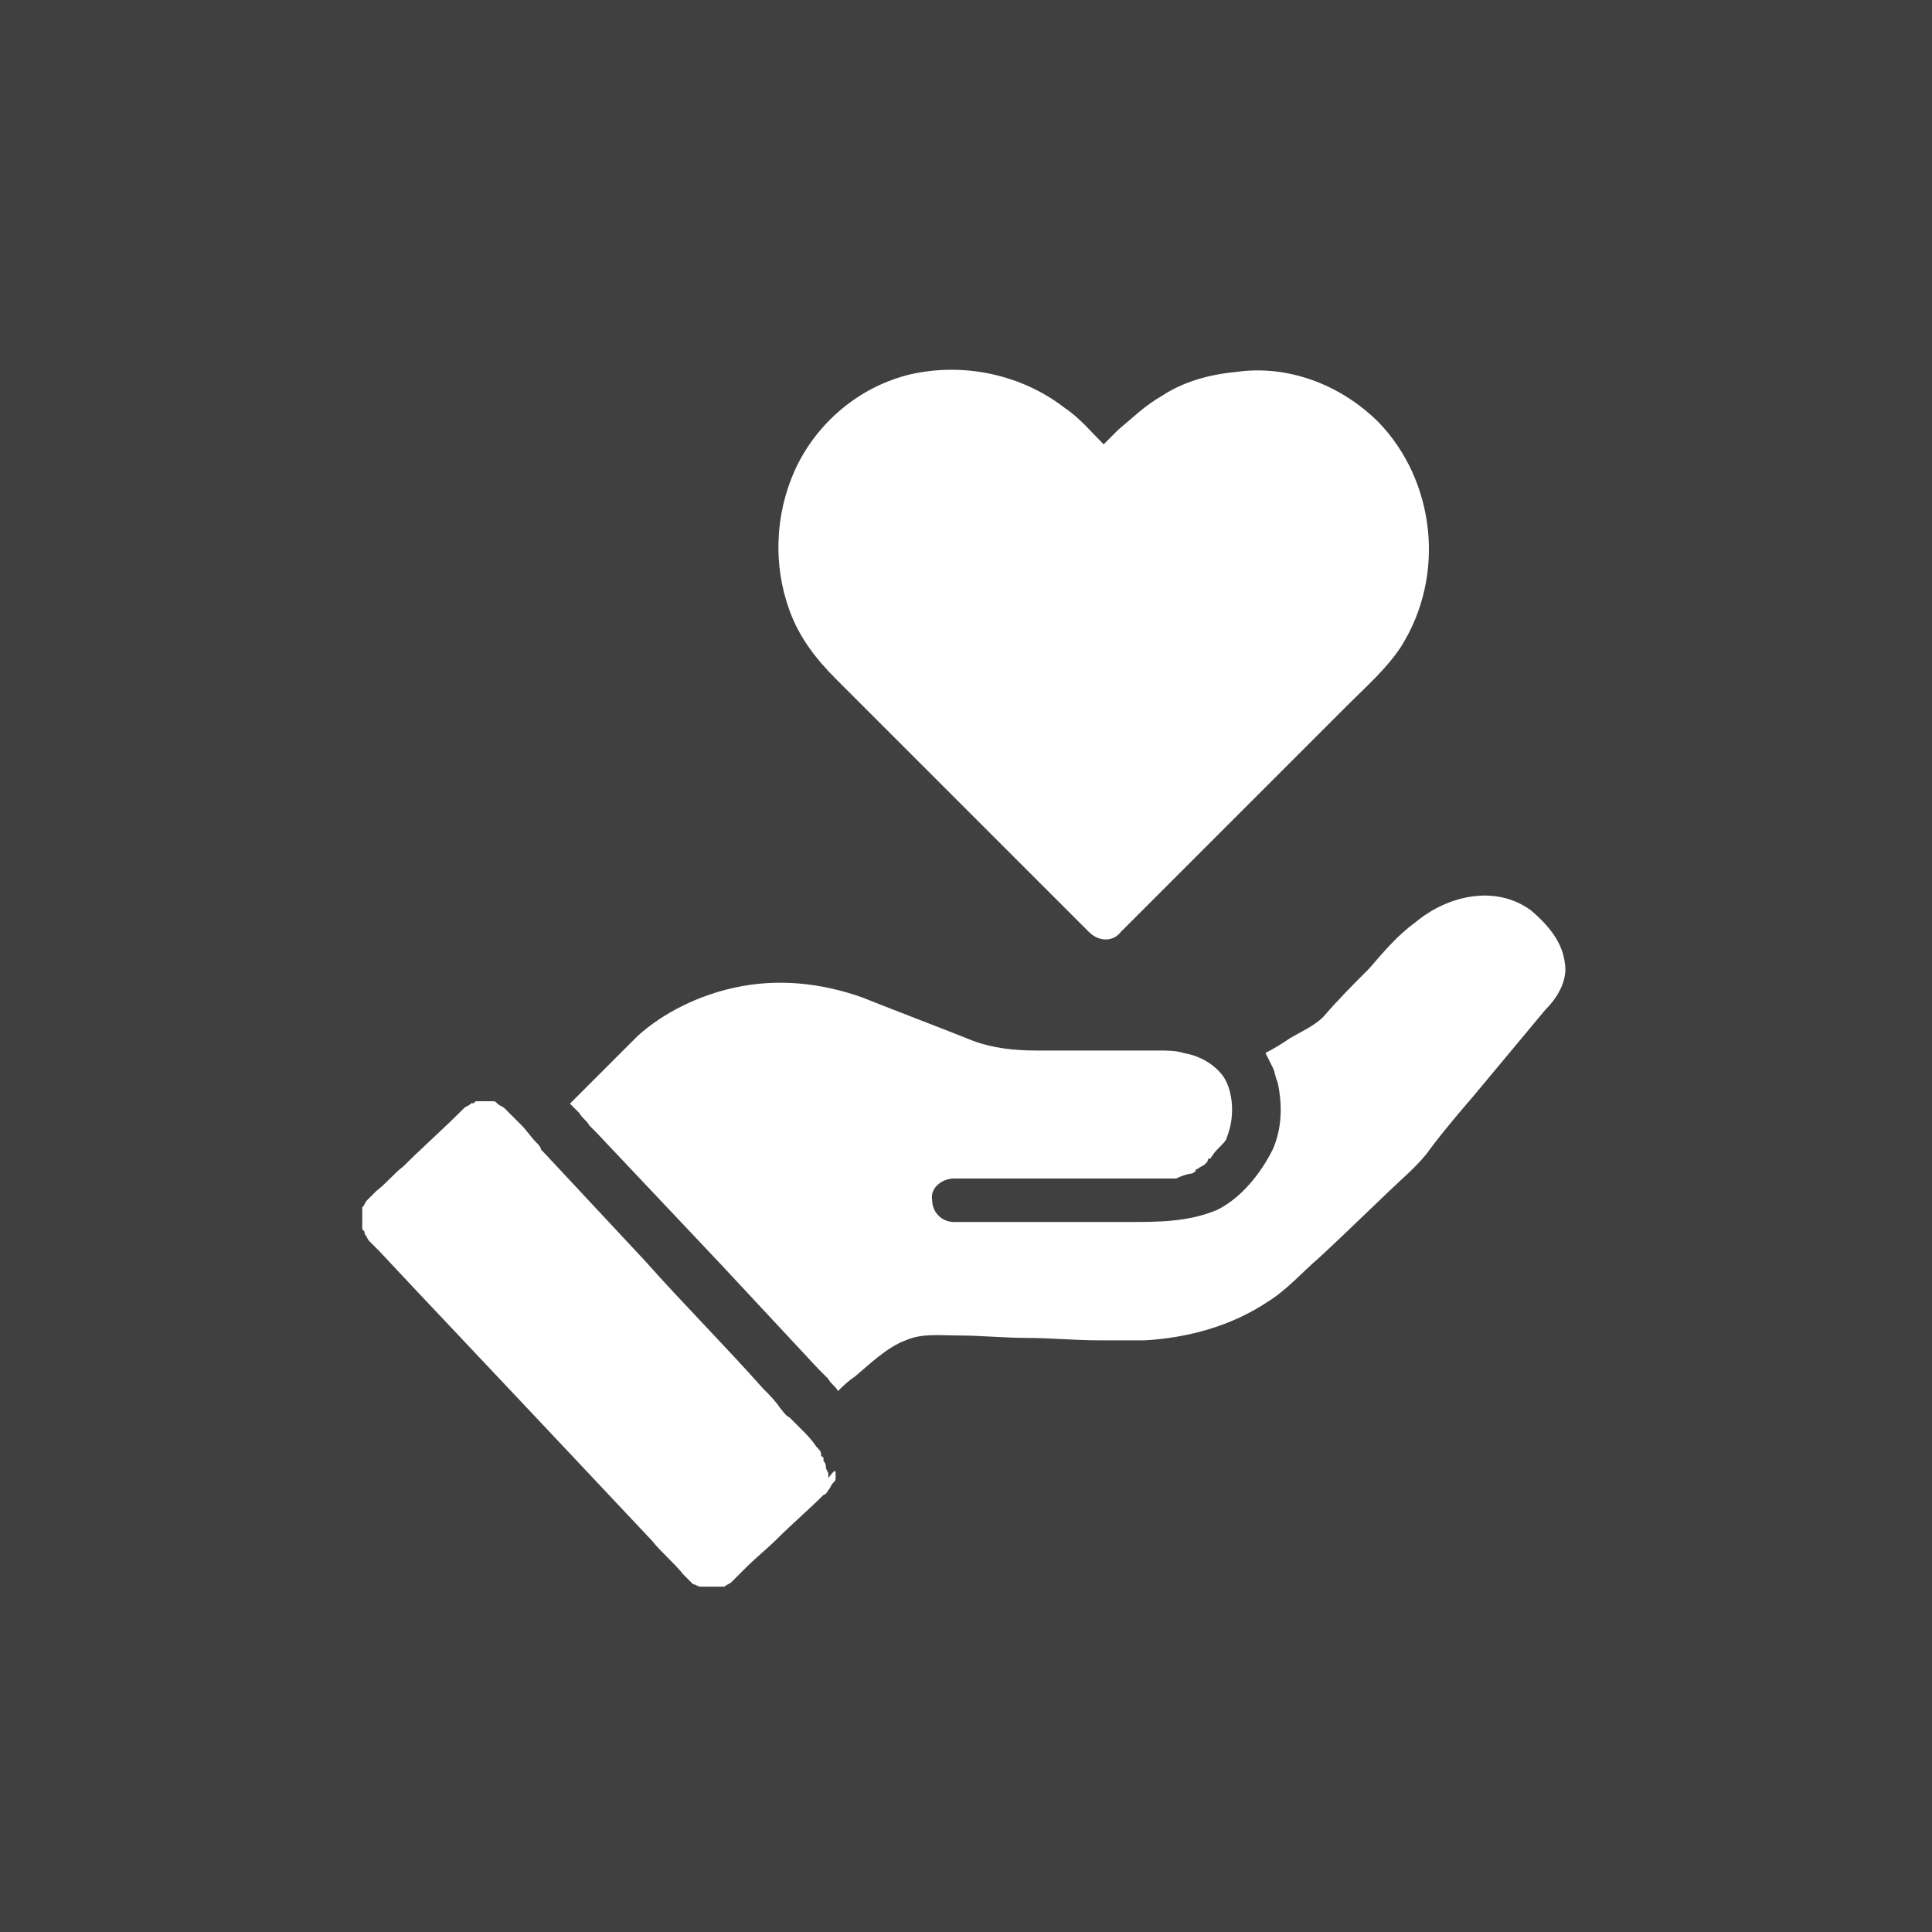 <svg xmlns="http://www.w3.org/2000/svg" xmlns:xlink="http://www.w3.org/1999/xlink" id="Layer_1" x="0px" y="0px" viewBox="0 0 80 80" style="enable-background:new 0 0 80 80;" xml:space="preserve"><style type="text/css">	.st0{fill:#404040;}	.st1{fill:#FFFFFF;}</style><g transform="translate(-150 -128)">	<rect x="150" y="128" class="st0" width="80" height="80"></rect></g><g>	<path class="st1" d="M64,41.8c-1,1.2-2,2.4-3,3.6c-0.6,0.7-1.2,1.4-1.8,2.2c-0.2,0.3-0.5,0.6-0.8,0.9c-1.3,1.2-2.5,2.4-3.8,3.6  c-0.7,0.6-1.3,1.3-2.1,1.8c-1.5,1-3.3,1.5-5.1,1.6c-0.6,0-1.3,0-1.9,0c-1,0-2-0.1-3-0.1c-0.9,0-1.9-0.1-2.8-0.1  c-0.8,0-1.5-0.1-2.2,0.2c-0.8,0.3-1.5,1-2.1,1.5c-0.3,0.2-0.5,0.4-0.7,0.6c-0.1-0.2-0.3-0.3-0.4-0.5c0,0-0.1-0.1-0.1-0.1  c-0.1-0.1-0.2-0.2-0.3-0.3c-1.4-1.5-2.7-2.9-4.1-4.4c-1.7-1.8-3.4-3.6-5.1-5.4c-0.1-0.1-0.2-0.2-0.3-0.3c-0.1-0.2-0.3-0.3-0.4-0.5  c-0.1-0.1-0.3-0.3-0.4-0.4l0,0c0.9-0.9,1.9-1.9,2.8-2.8c1.1-1,2.6-1.7,4-2c1.8-0.4,3.6-0.2,5.3,0.4c1.5,0.6,3.1,1.2,4.6,1.8  c0.8,0.3,1.7,0.4,2.6,0.4H48c0.3,0,0.7,0,1,0.1c0.6,0.1,1.2,0.4,1.6,0.9c0.4,0.5,0.6,1.6,0.2,2.6c0,0.1-0.2,0.3-0.3,0.4  c-0.2,0.2-0.2,0.2-0.4,0.5C50.1,47.9,50,48,50,48.1c0,0-0.1,0.1-0.1,0.1h0c0,0,0,0,0,0c-0.1,0.1-0.2,0.1-0.3,0.2c0,0-0.1,0-0.1,0.1  c0,0-0.1,0.1-0.2,0.1c-0.1,0-0.4,0.1-0.6,0.2c0,0-0.1,0-0.1,0c0,0,0,0,0,0c-0.1,0-0.3,0-0.4,0c-0.6,0-1.2,0-1.8,0  c-1.1,0-2.2,0-3.3,0c-1.2,0-2.4,0-3.6,0c-0.5,0-1,0.4-0.9,0.9c0,0.5,0.4,0.9,0.9,0.9c2.4,0,4.8,0,7.2,0c1.3,0,2.5,0,3.7-0.5  c1-0.5,1.8-1.5,2.3-2.5c0.4-0.9,0.4-1.9,0.2-2.8c-0.1-0.2-0.1-0.4-0.2-0.6c-0.1-0.2-0.2-0.4-0.3-0.6c0.4-0.2,0.7-0.4,1-0.6  c0.5-0.3,1-0.5,1.4-0.9c0.6-0.7,1.3-1.4,1.9-2c0.6-0.7,1.2-1.4,1.9-1.9c1.3-1.1,3.3-1.6,4.8-0.5c0.7,0.6,1.3,1.3,1.4,2.2  C64.9,40.5,64.6,41.2,64,41.8L64,41.8z"></path>	<path class="st1" d="M57.1,17.5C57,17.4,57,17.4,57.1,17.5C57,17.4,57,17.4,57.1,17.5c-1.6-1.6-3.8-2.4-5.9-2.1  c-1.1,0.1-2.2,0.4-3.1,1c-0.7,0.4-1.2,0.9-1.8,1.4l-0.6,0.6c-0.5-0.5-1-1.1-1.6-1.5c-1.8-1.4-4.2-1.9-6.4-1.4c-2.1,0.5-3.9,2-4.8,4  c-0.8,1.8-0.9,3.9-0.2,5.8c0.4,1.1,1.1,2,1.9,2.8c0.5,0.5,1.1,1.1,1.6,1.6c1.7,1.7,3.5,3.5,5.2,5.2c1.2,1.2,2.4,2.4,3.6,3.6  c0,0,0,0,0.1,0.1c0.4,0.4,1,0.4,1.3,0c1.9-1.9,3.8-3.8,5.7-5.7l3.7-3.7c0.8-0.8,1.6-1.5,2.2-2.4C59.9,23.8,59.4,19.9,57.1,17.5  L57.1,17.5z"></path>	<path class="st1" d="M34.6,61L34.6,61c0,0.1,0,0.1,0,0.2s0,0.1-0.1,0.2c0,0,0.1-0.2,0,0c-0.1,0.1-0.1,0.2-0.2,0.3  c0,0-0.1,0.2-0.2,0.2c-0.6,0.6-1.3,1.2-1.9,1.8c-0.4,0.4-0.9,0.8-1.3,1.2c-0.1,0.1-0.3,0.3-0.4,0.4c0,0-0.1,0.1-0.1,0.1  c0,0-0.1,0.1-0.1,0.1c-0.1,0.1-0.2,0.1-0.3,0.2c0,0,0,0,0,0h0h0h0c0,0-0.1,0-0.1,0c-0.1,0-0.1,0-0.2,0c0,0-0.1,0-0.1,0h-0.1  c-0.1,0-0.1,0-0.2,0h0c0,0-0.1,0-0.1,0c0,0-0.1,0-0.1,0c0,0-0.1,0-0.1,0c0,0,0,0,0,0c-0.1,0-0.2-0.1-0.3-0.1c0,0,0,0,0,0  c-0.1-0.1-0.1-0.1-0.2-0.2c-0.1-0.1-0.1-0.1-0.2-0.2c-0.4-0.5-0.9-0.9-1.3-1.4c-1.6-1.7-3.2-3.4-4.8-5.1c-1.7-1.8-3.3-3.5-5-5.3  l-1.5-1.6c-0.1-0.1-0.2-0.2-0.3-0.3c0,0,0,0,0,0c0,0-0.1-0.1-0.1-0.1c0,0,0,0,0,0c-0.1-0.1-0.1-0.2-0.2-0.3c0,0,0,0,0,0  c0-0.1,0-0.1-0.1-0.2c0-0.1,0-0.2,0-0.2c0-0.1,0-0.2,0-0.3c0,0,0,0,0,0c0-0.1,0-0.1,0-0.2c0,0,0,0,0-0.1c0,0,0,0,0-0.1c0,0,0,0,0,0  c0.1-0.1,0.1-0.2,0.2-0.3c0,0,0.2-0.2,0.2-0.2c0.1-0.1,0.1-0.1,0.2-0.2c0.4-0.3,0.7-0.7,1.1-1c0.8-0.8,1.6-1.5,2.4-2.3  c0,0,0.1-0.1,0.1-0.1c0,0,0,0,0,0c0,0,0,0,0,0c0,0,0,0,0,0c0.1-0.1,0.2-0.1,0.3-0.2c0,0,0,0,0,0c0.1-0.1,0.1,0,0,0  c0.1,0,0.1,0,0.2-0.1c0.1,0,0.3,0,0.2,0c0.1,0,0.2,0,0.3,0h0c0.1,0,0.1,0,0.2,0s0.1,0,0.2,0.1c0,0-0.2-0.1,0,0  c0.1,0.1,0.2,0.1,0.3,0.2l0,0c0.1,0.1,0.1,0.1,0.2,0.2c0.2,0.2,0.3,0.3,0.5,0.5c0.2,0.2,0.4,0.5,0.6,0.7c0.1,0.1,0.2,0.2,0.2,0.3  c0,0,0.1,0.1,0.1,0.1c1.4,1.5,2.8,3,4.2,4.5c1.6,1.8,3.3,3.5,4.9,5.3c0.3,0.3,0.5,0.5,0.7,0.8c0.1,0.1,0.2,0.3,0.4,0.4  c0.1,0.1,0.1,0.1,0.2,0.2c0.1,0.1,0.2,0.2,0.3,0.3c0.2,0.2,0.4,0.4,0.6,0.7c0.1,0.1,0.2,0.2,0.2,0.3c0,0,0,0,0,0.1  c0,0,0.1,0,0.1,0.1c0,0,0,0,0,0.1c0.1,0.1,0.1,0.2,0.1,0.3c0,0,0.1,0.2,0.1,0.2c0,0.1,0,0.1,0,0.2v0C34.6,60.8,34.6,60.9,34.6,61  L34.6,61z"></path></g></svg>